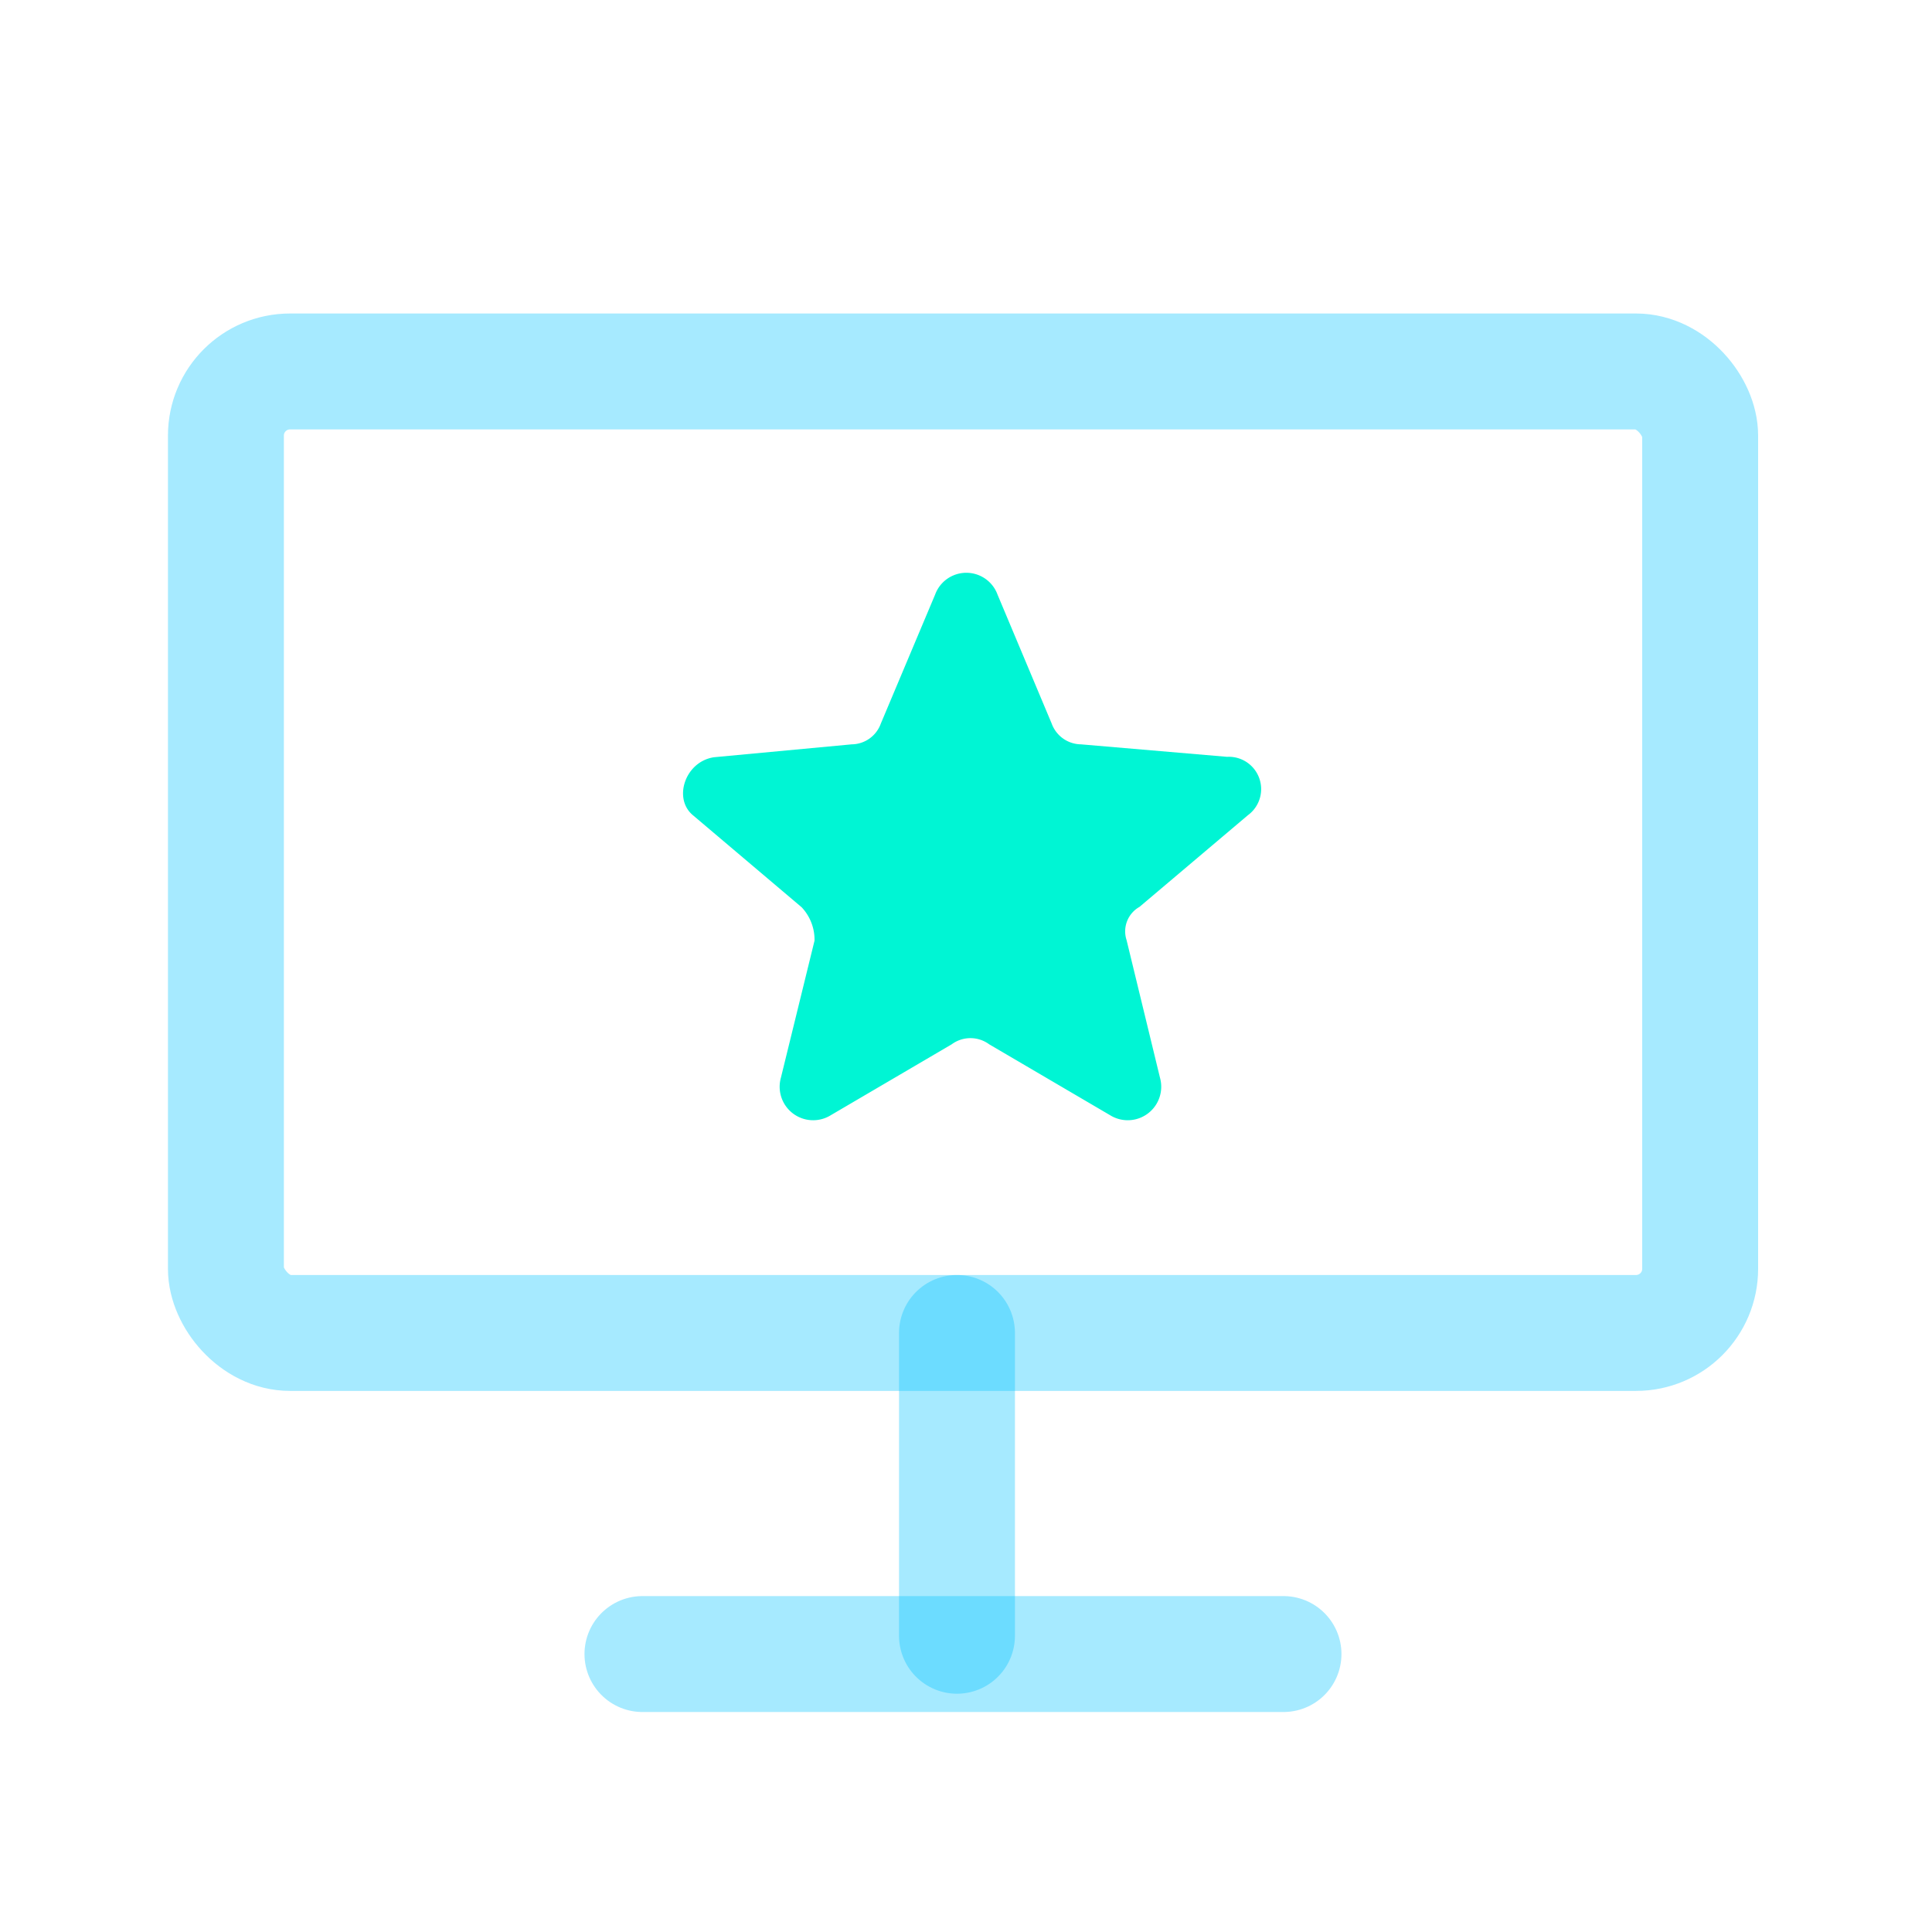 <svg id="Layer_1" data-name="Layer 1" xmlns="http://www.w3.org/2000/svg" viewBox="0 0 150 150"><defs><style>.cls-1{fill:none;stroke:#00c2ff;stroke-linecap:round;stroke-linejoin:round;stroke-width:9px;opacity:0.35;}.cls-2{fill:#00f5d4;}</style></defs><line class="cls-1" x1="74.3" y1="103.49" x2="74.3" y2="127"/><rect class="cls-1" x="17.54" y="28.84" width="114.46" height="74.65" rx="4.98"/><line class="cls-1" x1="49.88" y1="128.42" x2="99.65" y2="128.42"/><path class="cls-2" d="M83.92,57.79a2.45,2.45,0,0,1-2.27-1.62l-4.2-10a2.58,2.58,0,0,0-4.85,0l-4.21,10a2.43,2.43,0,0,1-2.26,1.62l-10.68,1c-2.26.32-3.23,3.24-1.62,4.53l8.41,7.12a3.68,3.68,0,0,1,1,2.59L60.63,83.67a2.6,2.6,0,0,0,3.88,2.91l9.38-5.5a2.45,2.45,0,0,1,2.91,0l9.38,5.5a2.6,2.6,0,0,0,3.88-2.91L87.47,73a2.18,2.18,0,0,1,1-2.59l8.42-7.12a2.51,2.51,0,0,0-1.62-4.53Z"/></svg>